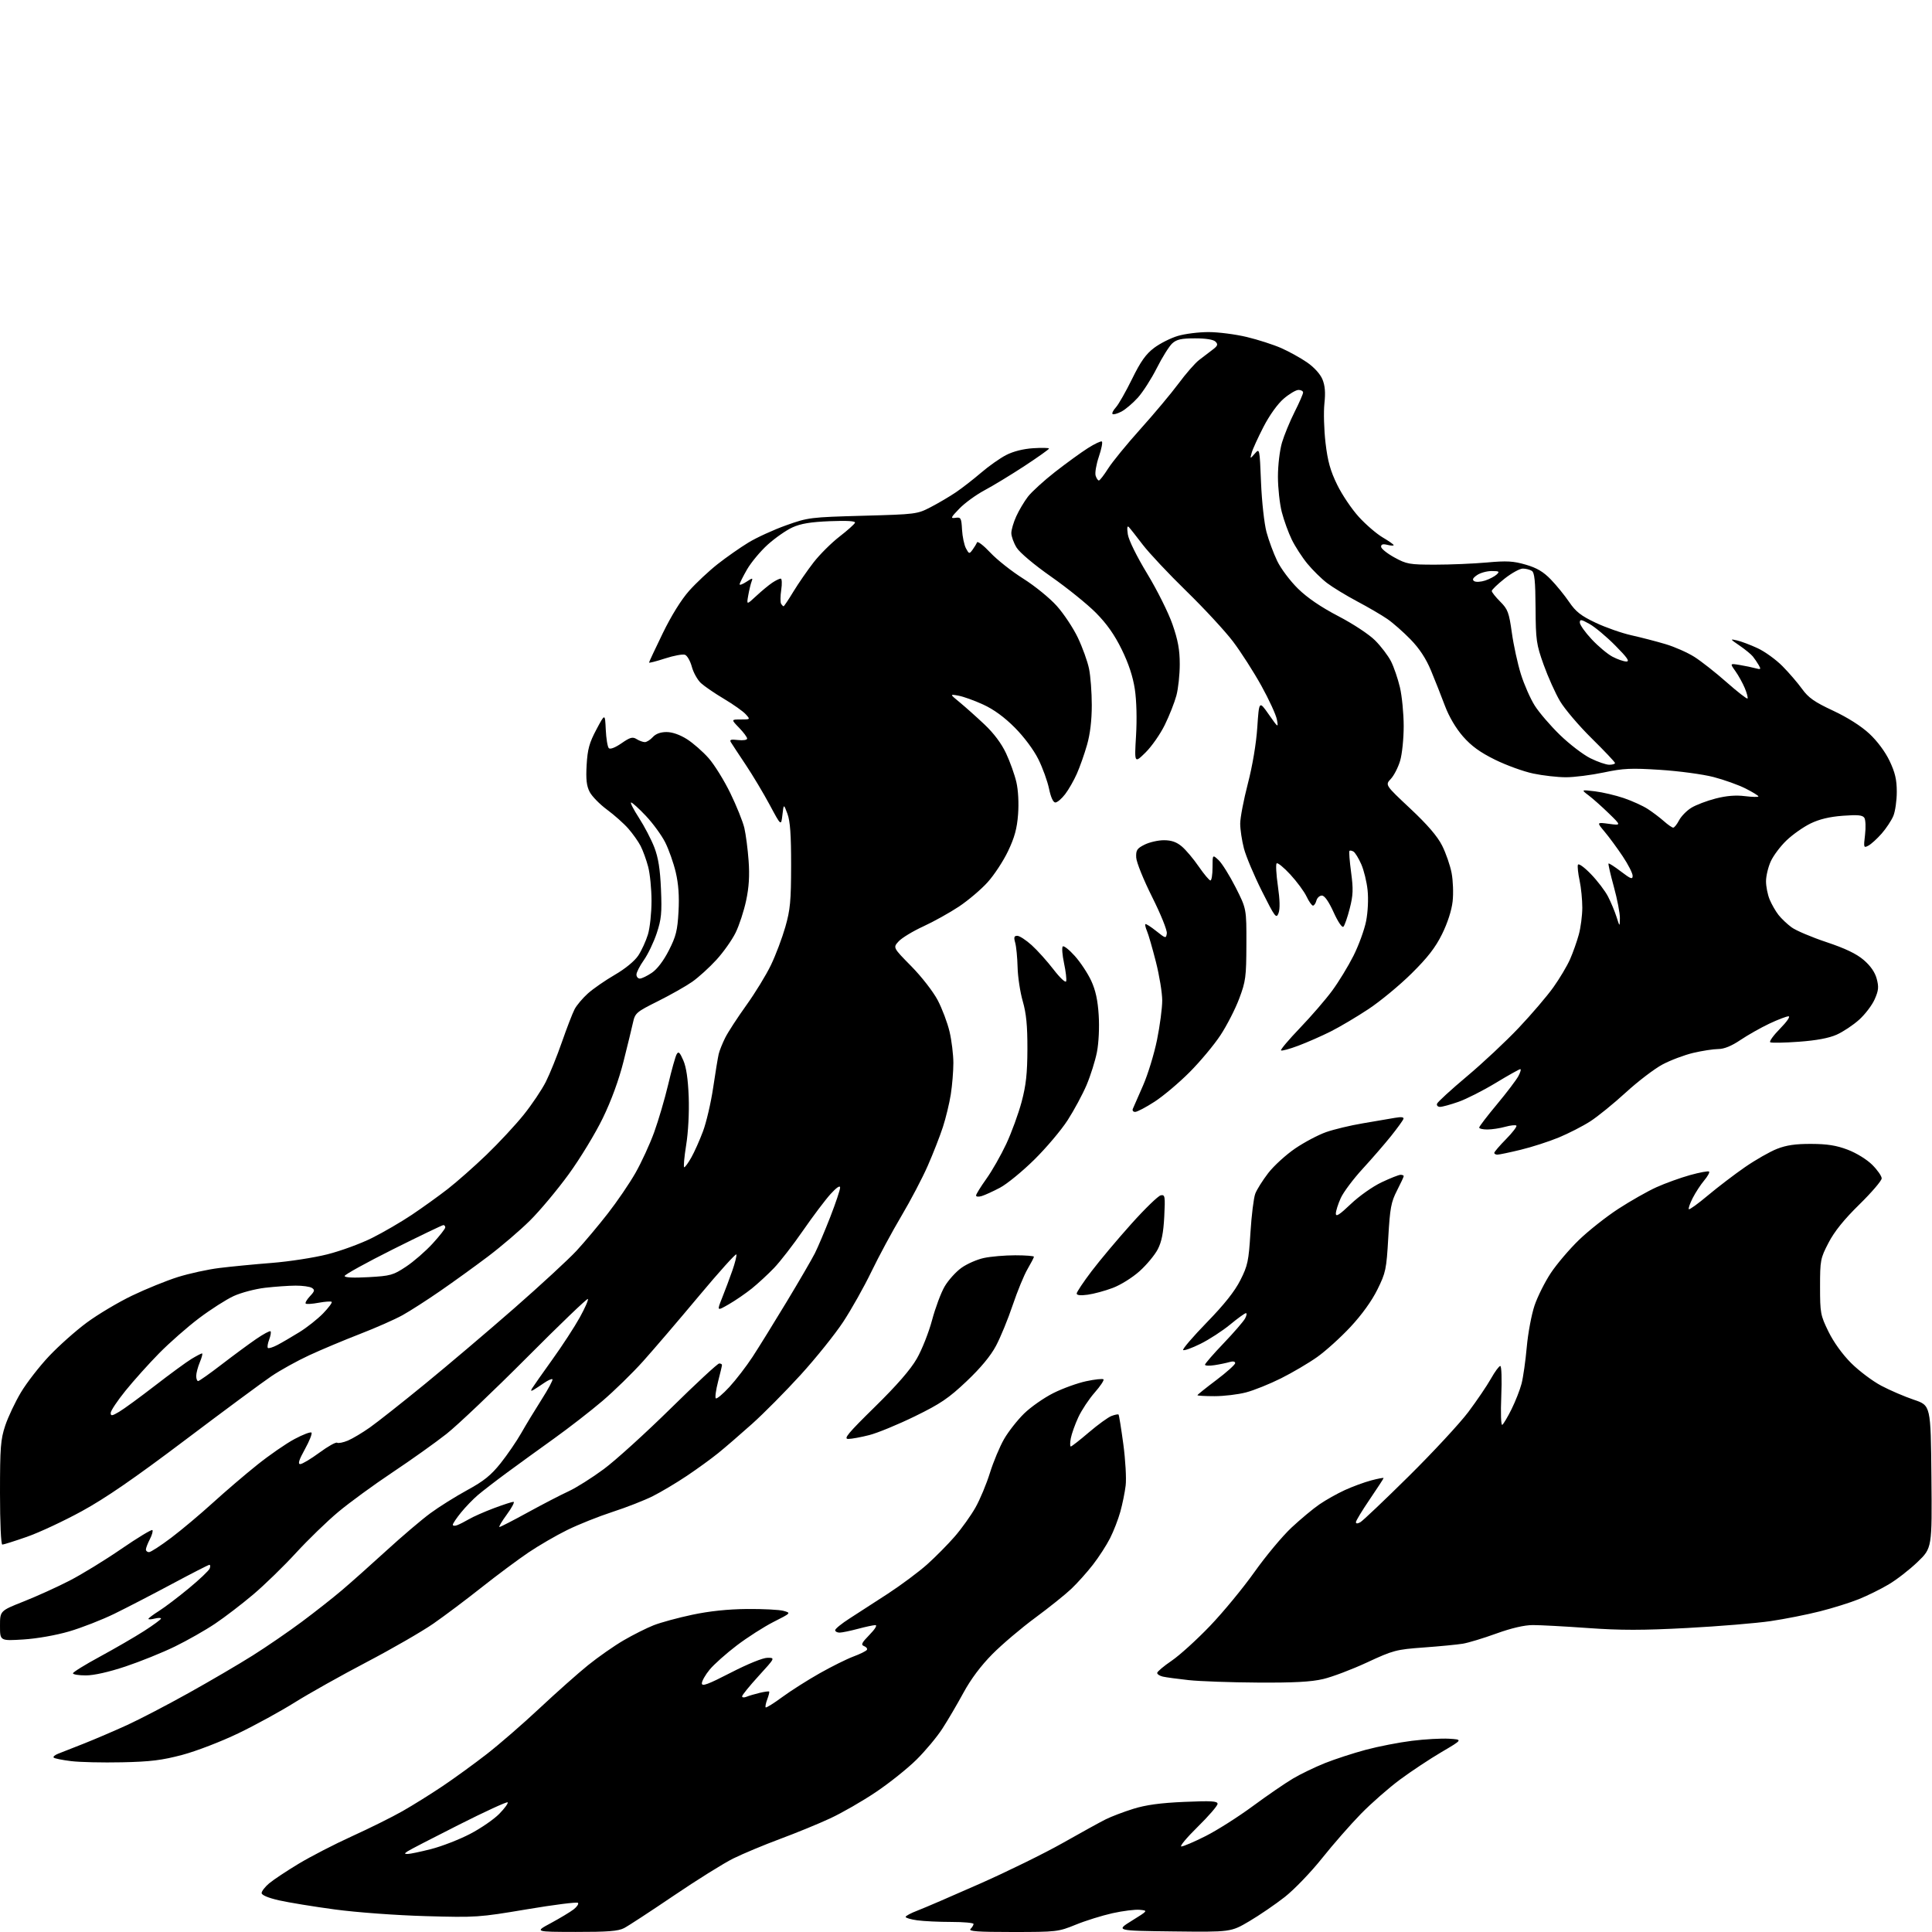 <?xml version="1.0" encoding="UTF-8" standalone="no"?>
<svg 
  version="1.1" 
  xmlns="http://www.w3.org/2000/svg" 
  xmlns:xlink="http://www.w3.org/1999/xlink" 
  xmlns:svg="http://www.w3.org/2000/svg"
  xmlns:rdf="http://www.w3.org/1999/02/22-rdf-syntax-ns#"
  xmlns:cc="http://creativecommons.org/ns#"
  xmlns:dc="http://purl.org/dc/elements/1.1/"
  viewBox="0 0 768 768"
  width="768"
  height="768"
>
<style>svg {background-color: white; }</style>"
<path stroke="none" fill="black" fill-rule="evenodd" d="M228.80,767.97C212.50,767.94 212.50,767.94 219.00,764.45C222.57,762.52 226.62,760.09 227.99,759.04C229.35,758.00 230.14,756.81 229.75,756.41C229.35,756.01 220.21,757.17 209.44,758.98C190.38,762.19 189.32,762.26 169.18,761.69C157.48,761.36 141.85,760.21 133.18,759.05C124.76,757.92 114.74,756.28 110.93,755.42C106.62,754.44 104.00,753.34 104.00,752.51C104.00,751.78 105.35,750.05 106.99,748.66C108.63,747.28 113.89,743.78 118.68,740.89C123.47,738.00 133.03,733.07 139.94,729.93C146.85,726.79 155.88,722.31 160.00,719.96C164.12,717.62 171.32,713.12 176.00,709.98C180.68,706.83 188.55,701.12 193.50,697.27C198.45,693.43 207.90,685.23 214.50,679.04C221.10,672.86 229.77,665.16 233.77,661.93C237.76,658.71 244.11,654.27 247.86,652.08C251.62,649.89 257.00,647.18 259.82,646.07C262.64,644.96 269.58,643.07 275.23,641.88C282.03,640.44 289.38,639.67 297.00,639.60C303.32,639.55 309.85,639.88 311.50,640.35C314.49,641.19 314.47,641.21 307.52,644.72C303.68,646.67 297.09,650.89 292.87,654.10C288.65,657.31 283.80,661.63 282.10,663.70C280.39,665.77 279.00,668.22 279.00,669.15C279.00,670.49 281.36,669.62 290.49,664.92C297.23,661.45 303.26,659.00 305.07,659.00C308.16,659.00 308.16,659.00 301.58,666.21C297.96,670.18 295.00,673.82 295.00,674.32C295.00,674.81 295.79,674.89 296.75,674.49C297.71,674.09 300.06,673.40 301.97,672.94C303.88,672.48 305.58,672.25 305.75,672.42C305.92,672.58 305.58,673.97 305.00,675.50C304.42,677.03 304.14,678.47 304.37,678.71C304.61,678.95 307.57,677.11 310.94,674.62C314.31,672.14 320.99,667.89 325.79,665.18C330.58,662.47 336.65,659.46 339.28,658.48C341.91,657.50 344.30,656.32 344.60,655.84C344.89,655.37 344.39,654.70 343.49,654.36C342.14,653.84 342.52,653.05 345.63,649.87C347.88,647.57 348.82,646.00 347.95,646.01C347.15,646.02 344.02,646.69 341.00,647.50C337.98,648.31 334.71,648.98 333.75,648.99C332.79,648.99 332.00,648.55 332.00,648.01C332.00,647.47 334.59,645.37 337.75,643.35C340.91,641.33 347.77,636.89 353.00,633.48C358.23,630.06 365.22,624.85 368.54,621.89C371.86,618.92 376.81,613.92 379.54,610.77C382.27,607.62 385.97,602.44 387.76,599.27C389.56,596.10 392.14,589.90 393.51,585.50C394.88,581.10 397.41,575.05 399.13,572.06C400.85,569.07 404.45,564.49 407.12,561.88C409.79,559.28 415.03,555.62 418.75,553.76C422.47,551.90 428.34,549.78 431.78,549.05C435.23,548.31 438.32,547.99 438.65,548.31C438.98,548.64 437.40,551.01 435.14,553.58C432.88,556.15 429.96,560.56 428.65,563.38C427.34,566.19 426.00,569.96 425.66,571.75C425.32,573.54 425.33,575.00 425.66,575.00C426.00,575.00 429.23,572.48 432.83,569.40C436.44,566.32 440.49,563.38 441.84,562.87C443.18,562.36 444.44,562.11 444.64,562.31C444.84,562.51 445.69,567.81 446.54,574.09C447.38,580.36 447.80,587.75 447.47,590.50C447.14,593.25 446.18,597.96 445.34,600.96C444.51,603.96 442.68,608.68 441.27,611.46C439.87,614.23 436.80,618.98 434.45,622.00C432.11,625.02 428.23,629.35 425.84,631.61C423.45,633.88 417.00,639.04 411.50,643.10C406.00,647.15 398.35,653.64 394.50,657.52C389.94,662.12 385.93,667.47 383.00,672.87C380.52,677.43 376.76,683.85 374.62,687.14C372.49,690.44 367.86,695.99 364.33,699.48C360.80,702.98 353.54,708.78 348.18,712.38C342.83,715.98 334.64,720.69 329.97,722.85C325.31,725.02 316.32,728.70 310.00,731.04C303.68,733.39 295.35,736.87 291.50,738.77C287.65,740.68 276.97,747.35 267.77,753.59C258.57,759.82 249.71,765.62 248.07,766.46C245.75,767.67 241.55,767.99 228.80,767.97zM402.55,768.00C388.59,768.00 384.87,767.73 385.80,766.80C386.46,766.14 387.00,765.24 387.00,764.80C387.00,764.36 383.01,764.00 378.14,764.00C373.27,764.00 367.19,763.71 364.64,763.36C362.09,763.01 360.00,762.40 360.00,762.00C360.00,761.60 362.14,760.46 364.75,759.47C367.36,758.48 378.48,753.69 389.45,748.83C400.43,743.98 415.28,736.68 422.45,732.62C429.63,728.55 437.30,724.33 439.50,723.23C441.70,722.13 446.65,720.24 450.50,719.04C455.52,717.48 461.26,716.69 470.75,716.28C481.58,715.81 484.00,715.95 484.00,717.07C484.00,717.82 480.44,721.94 476.08,726.22C471.73,730.50 468.81,734.00 469.60,734.00C470.40,734.00 474.73,732.15 479.23,729.88C483.73,727.62 492.16,722.27 497.96,718.00C503.76,713.72 510.98,708.77 514.00,706.99C517.02,705.20 522.71,702.46 526.64,700.88C530.57,699.31 537.89,696.92 542.89,695.58C547.90,694.24 556.16,692.63 561.25,692.00C566.34,691.36 572.98,690.99 576.00,691.17C581.50,691.50 581.50,691.50 573.05,696.46C568.40,699.19 560.98,704.11 556.55,707.39C552.12,710.67 545.12,716.80 541.00,721.02C536.88,725.23 529.91,733.19 525.51,738.71C521.12,744.22 514.46,751.14 510.72,754.08C506.97,757.02 500.62,761.36 496.60,763.73C489.28,768.04 489.28,768.04 466.39,767.77C443.50,767.50 443.50,767.50 449.94,763.50C456.39,759.50 456.39,759.50 453.07,759.18C451.24,759.00 446.37,759.61 442.23,760.53C438.10,761.45 431.52,763.50 427.61,765.10C420.68,767.92 420.05,767.99 402.55,768.00zM162.09,736.98C162.96,736.99 167.14,736.11 171.38,735.03C175.61,733.95 182.57,731.24 186.85,729.02C191.12,726.80 196.36,723.19 198.49,721.01C200.63,718.82 202.11,716.78 201.79,716.46C201.48,716.14 192.73,720.16 182.36,725.40C171.99,730.63 162.82,735.37 162.00,735.94C160.68,736.84 160.69,736.97 162.09,736.98zM48.50,700.54C40.80,700.71 31.68,700.50 28.23,700.07C24.79,699.65 21.69,699.02 21.35,698.68C21.00,698.34 21.80,697.64 23.11,697.13C24.43,696.62 29.10,694.78 33.50,693.04C37.90,691.29 45.55,688.01 50.50,685.75C55.45,683.49 66.47,677.75 75.00,672.99C83.53,668.24 94.99,661.53 100.47,658.07C105.95,654.62 114.72,648.60 119.97,644.69C125.21,640.79 132.43,635.11 136.00,632.07C139.57,629.03 147.52,621.96 153.65,616.35C159.78,610.74 167.61,604.08 171.05,601.55C174.49,599.01 181.09,594.88 185.72,592.35C192.33,588.75 195.18,586.45 199.02,581.63C201.70,578.26 205.38,572.88 207.20,569.68C209.01,566.48 212.66,560.47 215.30,556.32C217.95,552.17 219.88,548.55 219.61,548.28C219.34,548.01 217.85,548.66 216.31,549.73C214.76,550.80 212.87,552.04 212.10,552.49C211.06,553.09 210.91,552.94 211.51,551.90C211.97,551.13 215.57,546.00 219.52,540.50C223.48,535.00 228.40,527.44 230.47,523.70C232.54,519.96 233.99,516.65 233.69,516.36C233.40,516.06 222.43,526.59 209.33,539.75C196.22,552.91 181.90,566.52 177.50,569.99C173.10,573.46 163.43,580.35 156.00,585.30C148.57,590.25 138.89,597.32 134.48,601.01C130.06,604.70 122.48,612.05 117.62,617.34C112.76,622.64 105.12,630.07 100.64,633.85C96.16,637.64 89.35,642.86 85.50,645.44C81.65,648.03 74.45,652.12 69.50,654.53C64.55,656.95 55.72,660.51 49.87,662.46C43.24,664.67 37.32,666.00 34.12,666.00C31.31,666.00 29.00,665.63 29.00,665.17C29.00,664.71 33.84,661.72 39.75,658.52C45.66,655.31 53.54,650.75 57.25,648.37C60.96,645.99 64.00,643.76 64.00,643.41C64.00,643.07 62.88,643.07 61.50,643.41C60.12,643.76 59.00,643.81 59.00,643.53C59.00,643.25 60.89,641.83 63.21,640.37C65.53,638.90 70.88,634.85 75.10,631.35C79.33,627.86 83.05,624.32 83.36,623.50C83.68,622.67 83.61,622.02 83.22,622.04C82.82,622.06 76.20,625.46 68.50,629.58C60.80,633.70 50.45,639.06 45.50,641.48C40.55,643.90 32.45,647.06 27.50,648.51C22.23,650.05 14.66,651.38 9.25,651.72C0.00,652.29 0.00,652.29 0.00,646.32C0.00,640.34 0.00,640.34 9.38,636.62C14.54,634.58 22.73,630.87 27.58,628.37C32.43,625.88 41.71,620.20 48.19,615.74C54.68,611.29 60.25,607.91 60.57,608.23C60.89,608.55 60.44,610.18 59.57,611.86C58.71,613.53 58.00,615.37 58.00,615.95C58.00,616.53 58.56,617.00 59.25,617.00C59.94,616.99 63.92,614.41 68.10,611.25C72.28,608.09 79.70,601.85 84.60,597.39C89.49,592.94 97.45,586.13 102.28,582.27C107.10,578.41 113.77,573.80 117.10,572.03C120.42,570.26 123.44,569.11 123.81,569.48C124.18,569.85 123.01,572.82 121.20,576.08C118.84,580.35 118.32,582.00 119.35,582.00C120.14,582.00 123.55,579.96 126.94,577.47C130.32,574.98 133.50,573.19 134.00,573.50C134.50,573.81 136.43,573.43 138.28,572.66C140.13,571.88 144.09,569.52 147.07,567.41C150.06,565.30 159.93,557.51 169.00,550.09C178.07,542.67 194.05,529.12 204.50,519.97C214.95,510.82 226.06,500.56 229.19,497.18C232.32,493.79 237.89,487.16 241.57,482.44C245.26,477.72 250.22,470.45 252.60,466.27C254.98,462.09 258.33,454.81 260.04,450.09C261.75,445.36 264.26,436.82 265.62,431.09C266.97,425.36 268.48,419.96 268.98,419.09C269.70,417.81 270.22,418.28 271.62,421.50C272.80,424.18 273.50,428.95 273.77,436.00C274.00,442.22 273.59,450.06 272.75,455.25C271.98,460.06 271.64,464.00 271.99,464.00C272.34,464.00 273.62,462.25 274.82,460.10C276.03,457.96 278.11,453.30 279.44,449.75C280.78,446.19 282.60,438.38 283.49,432.39C284.37,426.40 285.37,420.38 285.69,419.00C286.02,417.62 287.19,414.70 288.29,412.50C289.39,410.30 293.17,404.50 296.68,399.60C300.19,394.71 304.60,387.51 306.47,383.60C308.35,379.70 310.91,372.90 312.17,368.50C314.14,361.63 314.46,358.16 314.48,344.00C314.49,331.84 314.11,326.45 313.02,323.50C311.53,319.50 311.53,319.50 311.02,323.95C310.50,328.40 310.50,328.40 306.00,320.00C303.52,315.38 299.23,308.20 296.46,304.05C293.69,299.90 291.04,295.88 290.58,295.12C289.90,294.03 290.47,293.84 293.36,294.17C295.41,294.41 297.00,294.16 297.00,293.60C297.00,293.05 295.56,291.11 293.80,289.30C290.61,286.00 290.61,286.00 294.46,286.00C298.31,286.00 298.31,286.00 296.41,283.90C295.36,282.74 291.49,280.01 287.82,277.82C284.14,275.64 280.01,272.81 278.63,271.54C277.26,270.26 275.63,267.35 275.02,265.06C274.40,262.77 273.18,260.62 272.31,260.29C271.44,259.95 267.86,260.61 264.36,261.75C260.86,262.89 258.00,263.62 258.00,263.38C258.00,263.14 260.46,257.89 263.46,251.72C266.87,244.71 270.81,238.37 273.97,234.82C276.75,231.71 281.83,226.95 285.26,224.25C288.69,221.55 294.20,217.69 297.50,215.68C300.80,213.67 307.55,210.58 312.50,208.82C321.26,205.70 322.06,205.60 343.00,205.02C364.15,204.44 364.59,204.39 370.00,201.58C373.02,200.01 377.52,197.36 380.00,195.68C382.48,194.00 386.98,190.50 390.00,187.91C393.02,185.31 397.51,182.15 399.97,180.88C402.78,179.43 406.78,178.42 410.72,178.17C414.17,177.95 417.00,178.01 417.00,178.31C417.00,178.61 412.61,181.72 407.25,185.24C401.89,188.75 394.75,193.09 391.39,194.88C388.03,196.67 383.53,199.94 381.39,202.15C377.90,205.76 377.74,206.14 379.82,205.84C381.96,205.53 382.17,205.90 382.42,210.54C382.58,213.31 383.28,216.65 383.98,217.97C385.20,220.24 385.33,220.27 386.60,218.54C387.33,217.54 388.13,216.22 388.37,215.61C388.62,215.00 391.00,216.83 393.66,219.67C396.32,222.51 402.22,227.17 406.76,230.02C411.31,232.88 417.30,237.75 420.08,240.86C422.86,243.96 426.64,249.65 428.47,253.50C430.30,257.35 432.30,262.88 432.90,265.80C433.51,268.71 434.00,275.24 434.00,280.30C434.00,286.32 433.35,291.79 432.11,296.10C431.08,299.73 429.26,304.88 428.08,307.54C426.90,310.21 424.81,313.88 423.42,315.69C422.03,317.51 420.28,319.00 419.52,319.00C418.66,319.00 417.72,316.96 417.01,313.53C416.38,310.52 414.47,305.23 412.75,301.78C410.91,298.08 407.07,292.93 403.39,289.23C399.27,285.09 395.01,281.98 390.83,280.07C387.35,278.47 382.93,276.88 381.00,276.54C377.50,275.90 377.50,275.90 381.50,279.19C383.70,281.00 388.11,284.93 391.29,287.93C395.04,291.46 398.08,295.52 399.92,299.44C401.49,302.77 403.33,307.93 404.02,310.89C404.77,314.14 405.04,319.24 404.70,323.73C404.28,329.34 403.30,332.93 400.72,338.33C398.84,342.28 395.18,347.85 392.59,350.71C390.00,353.58 384.87,357.93 381.19,360.38C377.51,362.82 371.12,366.38 367.00,368.27C362.87,370.17 358.48,372.84 357.23,374.20C354.95,376.68 354.95,376.68 362.25,384.09C366.34,388.24 370.95,394.18 372.75,397.59C374.51,400.94 376.63,406.57 377.46,410.09C378.29,413.62 378.97,419.20 378.98,422.50C378.98,425.80 378.52,431.43 377.96,435.00C377.40,438.57 375.98,444.43 374.82,448.00C373.66,451.57 370.96,458.49 368.82,463.36C366.69,468.24 361.96,477.24 358.33,483.36C354.69,489.49 349.32,499.45 346.40,505.50C343.48,511.55 338.42,520.55 335.16,525.50C331.89,530.45 324.30,539.90 318.29,546.50C312.28,553.10 303.57,561.89 298.93,566.04C294.29,570.19 288.25,575.41 285.50,577.63C282.75,579.86 277.12,583.94 273.00,586.70C268.88,589.46 262.80,593.08 259.50,594.74C256.20,596.40 249.00,599.22 243.50,601.00C238.00,602.79 229.90,606.02 225.50,608.19C221.10,610.35 214.12,614.41 210.00,617.19C205.88,619.98 197.55,626.18 191.50,630.97C185.45,635.77 176.82,642.25 172.32,645.38C167.82,648.51 155.89,655.39 145.82,660.67C135.74,665.95 122.89,673.16 117.25,676.69C111.62,680.22 101.49,685.77 94.75,689.01C87.95,692.29 78.05,696.10 72.50,697.58C64.42,699.73 59.82,700.30 48.50,700.54zM500.00,668.85C489.27,668.79 476.90,668.35 472.50,667.87C468.10,667.39 463.49,666.77 462.25,666.48C461.01,666.20 460.00,665.54 460.00,665.02C460.00,664.50 462.59,662.32 465.75,660.17C468.91,658.02 475.78,651.79 481.00,646.33C486.23,640.87 494.18,631.22 498.68,624.88C503.18,618.54 509.79,610.62 513.37,607.27C516.96,603.92 521.95,599.75 524.48,598.02C527.00,596.28 531.56,593.72 534.62,592.32C537.68,590.92 542.39,589.19 545.09,588.48C547.79,587.76 550.00,587.35 550.00,587.55C550.00,587.76 547.52,591.56 544.50,596.00C541.48,600.44 539.00,604.53 539.00,605.07C539.00,605.72 539.61,605.73 540.75,605.11C541.71,604.57 550.38,596.35 560.01,586.82C569.64,577.29 580.28,565.81 583.67,561.31C587.05,556.80 591.10,550.84 592.66,548.06C594.22,545.28 595.90,543.00 596.39,543.00C596.88,543.00 597.06,548.30 596.78,554.97C596.50,561.73 596.67,566.70 597.17,566.40C597.65,566.10 599.31,563.30 600.86,560.18C602.41,557.05 604.21,552.48 604.85,550.00C605.49,547.52 606.42,541.00 606.91,535.50C607.40,530.00 608.79,522.58 609.99,519.00C611.20,515.42 614.13,509.57 616.50,506.00C618.88,502.43 623.91,496.52 627.68,492.88C631.46,489.23 638.47,483.69 643.27,480.56C648.07,477.44 654.89,473.56 658.42,471.96C661.96,470.36 668.00,468.18 671.84,467.11C675.69,466.04 679.09,465.42 679.39,465.72C679.70,466.03 678.81,467.63 677.42,469.27C676.04,470.92 673.99,474.05 672.88,476.23C671.77,478.41 671.08,480.41 671.34,480.68C671.61,480.94 675.03,478.47 678.94,475.18C682.86,471.90 689.47,466.85 693.65,463.96C697.82,461.08 703.54,457.81 706.37,456.70C710.13,455.22 713.78,454.69 720.00,454.72C726.36,454.74 730.01,455.32 734.50,457.03C737.94,458.34 742.10,460.90 744.25,463.04C746.31,465.09 748.00,467.51 748.00,468.43C748.00,469.34 744.01,474.01 739.13,478.79C733.03,484.77 729.19,489.54 726.88,494.00C723.64,500.23 723.50,500.96 723.50,511.50C723.50,521.95 723.67,522.85 726.85,529.35C728.90,533.54 732.40,538.39 735.86,541.85C738.98,544.96 744.35,549.00 747.80,550.83C751.25,552.66 757.09,555.17 760.79,556.42C767.50,558.68 767.50,558.68 767.77,587.03C768.03,615.37 768.03,615.37 762.23,620.94C759.04,624.00 753.87,628.01 750.74,629.85C747.62,631.70 742.29,634.33 738.91,635.69C735.53,637.06 728.58,639.24 723.46,640.53C718.35,641.83 709.51,643.58 703.83,644.42C698.15,645.25 683.24,646.49 670.71,647.15C652.95,648.10 644.23,648.10 631.21,647.17C622.02,646.51 612.16,645.98 609.30,645.99C605.93,646.00 600.82,647.19 594.78,649.37C589.66,651.23 583.67,653.04 581.48,653.40C579.29,653.76 572.30,654.44 565.95,654.90C554.98,655.70 553.86,656.00 543.45,660.83C537.43,663.63 529.58,666.60 526.00,667.44C521.22,668.57 514.33,668.94 500.00,668.85zM0.92,614.00C0.39,614.00 -0.00,605.30 -0.00,593.47C-0.00,575.38 0.25,572.20 2.07,566.72C3.21,563.30 6.02,557.35 8.32,553.50C10.62,549.65 15.65,543.17 19.50,539.09C23.35,535.01 30.10,529.00 34.50,525.75C38.90,522.50 47.00,517.67 52.50,515.03C58.00,512.39 66.18,509.07 70.68,507.65C75.18,506.24 82.60,504.61 87.18,504.05C91.76,503.48 101.14,502.57 108.03,502.03C114.92,501.49 124.88,499.95 130.15,498.61C135.43,497.28 143.39,494.36 147.85,492.13C152.31,489.91 159.46,485.75 163.73,482.89C168.00,480.02 174.43,475.41 178.00,472.63C181.57,469.85 188.50,463.74 193.39,459.04C198.27,454.34 204.93,447.18 208.19,443.12C211.44,439.06 215.39,433.18 216.97,430.05C218.55,426.93 221.43,419.81 223.37,414.23C225.31,408.66 227.57,402.80 228.39,401.22C229.20,399.64 231.59,396.81 233.69,394.92C235.79,393.04 240.61,389.70 244.40,387.50C248.56,385.09 252.25,382.05 253.72,379.85C255.05,377.84 256.78,374.05 257.57,371.44C258.36,368.82 258.99,362.82 258.99,358.09C258.98,353.37 258.38,347.25 257.64,344.50C256.91,341.75 255.56,338.04 254.64,336.26C253.72,334.48 251.52,331.39 249.77,329.39C248.01,327.38 244.20,323.99 241.30,321.85C238.40,319.71 235.30,316.54 234.40,314.80C233.16,312.41 232.87,309.79 233.20,304.05C233.56,297.83 234.26,295.28 237.07,290.00C240.50,283.55 240.50,283.55 240.80,290.03C240.97,293.59 241.51,296.91 242.02,297.41C242.56,297.96 244.56,297.19 247.04,295.47C250.49,293.08 251.47,292.81 253.07,293.81C254.11,294.46 255.58,295.00 256.33,295.00C257.08,295.00 258.50,294.10 259.50,293.00C260.68,291.70 262.58,291.00 264.96,291.00C267.25,291.00 270.27,292.06 273.07,293.83C275.52,295.38 279.41,298.79 281.71,301.40C284.01,304.02 287.89,310.28 290.34,315.33C292.79,320.37 295.29,326.59 295.89,329.13C296.48,331.68 297.25,337.53 297.58,342.13C298.02,348.04 297.73,352.70 296.60,357.98C295.73,362.09 293.85,367.83 292.43,370.73C291.01,373.63 287.57,378.50 284.77,381.56C281.98,384.61 277.64,388.55 275.12,390.31C272.61,392.06 266.49,395.52 261.52,398.00C252.94,402.28 252.46,402.69 251.62,406.50C251.14,408.70 249.44,415.67 247.85,421.98C246.01,429.28 243.02,437.47 239.62,444.48C236.68,450.54 230.58,460.58 226.06,466.79C221.54,473.00 214.62,481.28 210.67,485.19C206.73,489.10 199.22,495.52 194.00,499.46C188.78,503.40 180.22,509.58 175.00,513.18C169.78,516.79 163.03,521.13 160.00,522.81C156.97,524.49 149.32,527.87 143.00,530.31C136.68,532.76 127.62,536.56 122.88,538.76C118.13,540.96 111.38,544.70 107.88,547.07C104.37,549.44 88.90,560.89 73.50,572.51C53.27,587.77 41.89,595.60 32.50,600.73C25.35,604.64 15.53,609.23 10.67,610.92C5.81,612.61 1.43,614.00 0.92,614.00zM181.75,606.28C182.71,605.91 184.85,604.82 186.50,603.86C188.15,602.89 192.55,600.95 196.27,599.55C200.00,598.15 203.52,597.00 204.11,597.00C204.69,597.00 203.52,599.25 201.50,602.00C199.48,604.75 198.15,607.00 198.55,607.00C198.94,607.00 204.04,604.38 209.88,601.17C215.72,597.97 222.97,594.21 226.00,592.82C229.03,591.43 235.32,587.46 240.00,584.00C244.68,580.54 256.66,569.67 266.64,559.85C276.61,550.03 285.27,542.00 285.89,542.00C286.50,542.00 287.00,542.27 287.00,542.61C287.00,542.94 286.30,545.91 285.44,549.22C284.59,552.52 284.18,555.51 284.54,555.86C284.90,556.21 287.33,554.18 289.94,551.35C292.55,548.52 296.70,543.12 299.17,539.35C301.63,535.58 307.72,525.75 312.70,517.50C317.68,509.25 322.73,500.56 323.93,498.19C325.12,495.82 327.88,489.32 330.05,483.75C332.22,478.17 333.98,472.91 333.96,472.06C333.93,471.09 332.49,472.08 330.12,474.69C328.04,477.00 323.12,483.52 319.20,489.19C315.28,494.86 310.09,501.56 307.67,504.07C305.25,506.59 301.30,510.23 298.89,512.18C296.47,514.12 292.35,516.96 289.72,518.47C284.94,521.22 284.94,521.22 287.08,515.86C288.26,512.91 290.08,508.05 291.13,505.05C292.18,502.05 292.89,499.18 292.72,498.66C292.55,498.15 285.87,505.57 277.87,515.14C269.88,524.71 259.88,536.39 255.65,541.11C251.42,545.82 244.14,552.93 239.47,556.91C234.80,560.89 226.14,567.61 220.24,571.84C214.33,576.07 205.90,582.18 201.50,585.42C197.10,588.66 191.93,592.65 190.00,594.28C188.07,595.92 185.04,599.06 183.25,601.27C181.46,603.47 180.00,605.65 180.00,606.11C180.00,606.56 180.79,606.64 181.75,606.28zM337.19,572.00C335.21,572.00 337.08,569.75 347.78,559.25C356.56,550.63 361.96,544.42 364.44,540.09C366.47,536.57 369.20,529.67 370.51,524.77C371.82,519.87 374.07,513.84 375.51,511.39C376.95,508.93 379.93,505.62 382.12,504.03C384.31,502.44 388.35,500.66 391.10,500.07C393.85,499.48 399.45,499.00 403.55,499.00C407.65,499.00 411.00,499.26 411.00,499.57C411.00,499.89 409.86,502.08 408.47,504.46C407.08,506.83 404.42,513.30 402.55,518.85C400.69,524.39 397.70,531.66 395.91,535.01C393.78,539.02 389.79,543.82 384.22,549.09C377.10,555.83 373.87,558.02 363.64,563.02C356.96,566.28 348.82,569.64 345.54,570.47C342.26,571.31 338.50,572.00 337.19,572.00zM47.35,561.22C49.19,560.14 55.60,555.45 61.60,550.82C67.59,546.18 74.13,541.40 76.12,540.19C78.11,538.99 80.00,538.00 80.32,538.00C80.64,538.00 80.25,539.56 79.45,541.47C78.65,543.38 78.00,545.85 78.00,546.97C78.00,548.09 78.34,549.00 78.76,549.00C79.17,549.00 83.34,546.06 88.01,542.47C92.68,538.88 98.87,534.31 101.77,532.32C104.66,530.33 107.26,528.93 107.54,529.21C107.83,529.49 107.58,530.97 107.00,532.50C106.42,534.03 106.19,535.52 106.48,535.82C106.78,536.12 108.48,535.59 110.26,534.66C112.04,533.73 115.97,531.43 119.00,529.56C122.03,527.69 126.27,524.33 128.44,522.10C130.60,519.86 132.14,517.80 131.85,517.52C131.57,517.23 129.25,517.39 126.70,517.86C124.15,518.34 121.82,518.49 121.52,518.19C121.23,517.89 121.99,516.58 123.21,515.27C125.11,513.26 125.22,512.75 123.97,511.96C123.16,511.45 120.25,511.04 117.50,511.06C114.75,511.07 109.29,511.46 105.37,511.91C101.45,512.37 95.83,513.85 92.87,515.21C89.92,516.57 83.73,520.53 79.12,524.01C74.51,527.49 67.38,533.75 63.28,537.92C59.17,542.09 53.16,548.79 49.91,552.81C46.66,556.83 44.00,560.81 44.00,561.66C44.00,562.96 44.52,562.89 47.35,561.22zM482.79,555.00C479.06,555.00 476.00,554.83 476.00,554.62C476.00,554.41 479.38,551.70 483.50,548.60C487.62,545.49 491.00,542.46 491.00,541.86C491.00,541.19 490.12,541.03 488.75,541.44C487.51,541.80 484.81,542.37 482.75,542.68C480.69,543.00 479.00,542.92 479.00,542.49C479.00,542.07 482.33,538.23 486.41,533.97C490.48,529.71 494.32,525.27 494.94,524.11C495.56,522.95 495.71,522.00 495.28,522.00C494.84,522.00 492.01,524.04 488.99,526.54C485.97,529.03 480.68,532.47 477.23,534.18C473.78,535.89 470.67,537.01 470.32,536.65C469.97,536.30 474.21,531.36 479.74,525.67C486.65,518.57 490.83,513.31 493.05,508.91C495.99,503.11 496.37,501.30 497.07,490.00C497.50,483.12 498.36,476.15 498.99,474.50C499.62,472.85 501.95,469.16 504.15,466.30C506.36,463.44 511.17,459.05 514.83,456.55C518.50,454.05 524.06,451.11 527.18,450.02C530.31,448.93 536.83,447.36 541.68,446.55C546.53,445.73 552.25,444.76 554.38,444.38C557.05,443.91 558.15,444.04 557.88,444.80C557.67,445.42 555.48,448.45 553.00,451.55C550.52,454.65 545.44,460.52 541.70,464.59C537.96,468.66 534.03,473.91 532.97,476.25C531.91,478.59 531.03,481.36 531.02,482.40C531.01,483.84 532.45,482.92 536.94,478.64C540.27,475.46 545.66,471.66 549.19,469.99C552.66,468.34 556.06,467.00 556.75,467.00C557.44,467.00 558.00,467.24 558.00,467.53C558.00,467.83 556.79,470.41 555.32,473.28C552.98,477.84 552.54,480.21 551.86,491.97C551.13,504.62 550.87,505.88 547.53,512.63C545.30,517.15 541.33,522.65 536.84,527.47C532.91,531.68 526.95,537.07 523.60,539.44C520.24,541.82 513.78,545.63 509.24,547.90C504.70,550.17 498.42,552.70 495.28,553.51C492.15,554.33 486.52,555.00 482.79,555.00zM432.36,514.67C429.55,515.06 428.00,514.89 428.00,514.20C428.00,513.61 430.67,509.61 433.93,505.31C437.19,501.02 444.30,492.55 449.72,486.51C455.14,480.46 460.41,475.35 461.42,475.16C463.11,474.83 463.22,475.48 462.81,483.65C462.48,490.06 461.77,493.64 460.23,496.61C459.06,498.87 455.81,502.79 453.00,505.31C450.15,507.87 445.44,510.81 442.31,511.98C439.24,513.14 434.76,514.35 432.36,514.67zM146.46,507.69C155.25,507.20 156.30,506.91 161.43,503.50C164.46,501.49 169.20,497.37 171.97,494.34C174.74,491.32 177.00,488.43 177.00,487.92C177.00,487.41 176.66,486.99 176.25,486.99C175.84,486.98 166.84,491.31 156.25,496.60C145.66,501.90 137.00,506.68 137.00,507.23C137.00,507.86 140.49,508.03 146.46,507.69zM390.25,475.45C389.01,475.83 388.00,475.73 388.00,475.23C388.00,474.73 389.84,471.76 392.08,468.62C394.33,465.49 397.89,459.23 400.01,454.71C402.12,450.19 404.86,442.68 406.11,438.00C407.87,431.38 408.38,426.73 408.41,417.00C408.43,407.66 407.96,402.86 406.56,398.00C405.53,394.43 404.60,388.35 404.51,384.50C404.41,380.65 403.99,376.26 403.56,374.75C402.94,372.57 403.12,372.00 404.39,372.00C405.27,372.00 407.84,373.67 410.10,375.71C412.36,377.75 416.27,382.10 418.79,385.38C421.36,388.72 423.57,390.79 423.81,390.08C424.04,389.38 423.67,386.14 422.97,382.88C422.28,379.62 422.05,376.62 422.46,376.23C422.87,375.83 425.02,377.52 427.24,380.00C429.47,382.48 432.40,386.91 433.76,389.84C435.52,393.64 436.38,397.61 436.75,403.55C437.06,408.39 436.76,414.57 436.05,418.21C435.37,421.67 433.52,427.55 431.95,431.27C430.37,434.99 426.98,441.29 424.42,445.27C421.86,449.25 415.88,456.32 411.13,461.00C406.38,465.68 400.25,470.69 397.50,472.14C394.75,473.59 391.49,475.08 390.25,475.45zM595.25,458.99C594.56,459.00 594.00,458.68 594.00,458.28C594.00,457.89 596.11,455.43 598.69,452.81C601.27,450.19 603.11,447.78 602.78,447.45C602.46,447.12 600.46,447.33 598.34,447.92C596.23,448.51 593.04,448.99 591.25,448.99C589.46,449.00 588.00,448.65 588.00,448.23C588.00,447.80 591.18,443.64 595.07,438.98C598.96,434.31 602.79,429.26 603.59,427.75C604.40,426.24 604.73,425.00 604.34,425.00C603.95,425.00 599.55,427.47 594.56,430.49C589.57,433.51 582.91,436.89 579.77,437.99C576.62,439.10 573.33,440.00 572.44,440.00C571.56,440.00 571.02,439.44 571.24,438.75C571.47,438.06 576.79,433.19 583.07,427.91C589.36,422.64 598.65,413.94 603.72,408.58C608.79,403.22 614.99,395.97 617.48,392.47C619.98,388.97 622.97,383.94 624.13,381.30C625.29,378.66 626.85,374.25 627.60,371.50C628.36,368.75 628.98,363.93 628.99,360.80C628.99,357.66 628.51,352.83 627.92,350.05C627.32,347.27 627.02,344.45 627.24,343.78C627.47,343.08 629.65,344.62 632.38,347.43C634.98,350.11 638.06,354.14 639.22,356.40C640.38,358.65 641.90,362.30 642.60,364.50C643.87,368.50 643.87,368.50 643.93,364.99C643.97,363.06 642.89,357.46 641.54,352.54C640.18,347.62 639.23,343.44 639.41,343.26C639.59,343.07 641.83,344.51 644.37,346.45C648.25,349.41 649.00,349.69 649.00,348.15C649.00,347.14 647.23,343.65 645.06,340.41C642.89,337.16 639.66,332.77 637.89,330.66C634.67,326.83 634.67,326.83 639.58,327.49C644.50,328.15 644.50,328.15 639.50,323.30C636.75,320.63 633.15,317.42 631.50,316.18C628.50,313.91 628.50,313.91 634.00,314.56C637.02,314.92 642.20,316.14 645.50,317.26C648.80,318.39 653.08,320.33 655.00,321.58C656.92,322.82 659.81,325.00 661.41,326.42C663.00,327.84 664.68,329.00 665.13,329.00C665.58,329.00 666.62,327.69 667.45,326.10C668.28,324.50 670.46,322.26 672.31,321.12C674.15,319.98 678.51,318.32 681.98,317.43C686.28,316.32 690.01,316.02 693.65,316.48C696.59,316.84 699.00,316.89 699.00,316.59C699.00,316.28 696.71,314.87 693.90,313.45C691.10,312.03 685.36,309.98 681.15,308.88C676.94,307.79 667.43,306.51 660.01,306.03C648.34,305.28 645.29,305.42 637.51,307.07C632.55,308.11 625.80,308.97 622.50,308.97C619.20,308.97 613.35,308.31 609.50,307.50C605.65,306.70 598.82,304.22 594.31,302.00C588.34,299.06 584.89,296.55 581.56,292.75C578.71,289.48 576.01,284.90 574.36,280.51C572.92,276.66 570.42,270.35 568.82,266.50C566.84,261.75 564.23,257.79 560.70,254.16C557.84,251.23 553.70,247.58 551.50,246.07C549.30,244.55 543.90,241.39 539.50,239.06C535.10,236.72 529.70,233.43 527.50,231.75C525.30,230.07 521.80,226.62 519.72,224.10C517.64,221.57 514.84,217.25 513.50,214.50C512.16,211.75 510.37,206.82 509.53,203.54C508.69,200.26 508.00,193.93 508.00,189.47C508.00,184.92 508.71,178.98 509.61,175.93C510.50,172.95 512.75,167.48 514.61,163.78C516.48,160.08 518.00,156.59 518.00,156.02C518.00,155.46 517.18,155.00 516.18,155.00C515.18,155.00 512.54,156.56 510.31,158.47C507.87,160.56 504.66,165.03 502.24,169.72C500.04,174.00 497.93,178.62 497.56,180.00C496.89,182.50 496.89,182.50 498.81,180.31C500.71,178.13 500.73,178.20 501.28,191.81C501.59,199.40 502.56,208.17 503.45,211.50C504.34,214.80 506.25,219.97 507.71,223.00C509.16,226.03 512.88,230.97 515.97,234.00C519.69,237.65 525.08,241.32 531.98,244.92C537.88,247.99 544.22,252.17 546.62,254.57C548.95,256.90 551.80,260.64 552.94,262.87C554.08,265.11 555.67,269.76 556.49,273.22C557.30,276.67 557.98,283.59 557.99,288.59C557.99,293.66 557.36,299.80 556.56,302.46C555.77,305.09 554.11,308.32 552.86,309.64C550.61,312.05 550.61,312.05 560.57,321.39C567.42,327.81 571.38,332.41 573.25,336.11C574.75,339.08 576.45,343.98 577.03,347.00C577.61,350.02 577.80,355.12 577.44,358.33C577.04,361.92 575.42,366.91 573.24,371.33C570.60,376.67 567.50,380.67 561.09,387.00C556.36,391.68 548.67,398.03 543.99,401.13C539.32,404.22 532.58,408.22 529.01,410.01C525.45,411.80 519.65,414.35 516.14,415.67C512.62,417.00 509.51,417.84 509.22,417.55C508.93,417.27 512.34,413.24 516.78,408.61C521.23,403.97 526.97,397.33 529.54,393.84C532.12,390.35 535.93,384.10 538.02,379.95C540.11,375.80 542.37,369.59 543.05,366.16C543.76,362.55 544.01,357.37 543.64,353.87C543.30,350.54 542.16,345.89 541.12,343.54C540.08,341.18 538.70,338.93 538.05,338.53C537.40,338.13 536.67,338.00 536.43,338.23C536.19,338.47 536.49,342.30 537.08,346.73C537.99,353.46 537.90,355.84 536.54,361.14C535.65,364.63 534.52,367.88 534.03,368.37C533.51,368.89 531.89,366.50 530.13,362.63C528.18,358.34 526.54,356.00 525.47,356.00C524.56,356.00 523.58,356.90 523.29,358.00C523.00,359.10 522.39,360.00 521.93,360.00C521.47,360.00 520.32,358.37 519.38,356.39C518.44,354.40 515.53,350.46 512.93,347.64C510.32,344.81 507.87,342.81 507.48,343.20C507.10,343.58 507.32,347.63 507.98,352.20C508.78,357.70 508.86,361.34 508.23,363.00C507.34,365.31 506.83,364.62 501.62,354.23C498.51,348.03 495.30,340.40 494.48,337.27C493.67,334.14 493.00,329.70 493.00,327.40C493.00,325.10 494.37,317.95 496.04,311.51C497.89,304.39 499.36,295.64 499.79,289.16C500.51,278.50 500.51,278.50 504.36,284.00C508.11,289.36 508.20,289.41 507.59,286.06C507.25,284.17 504.46,278.10 501.39,272.56C498.32,267.03 493.26,259.14 490.15,255.03C487.04,250.92 478.72,241.92 471.65,235.03C464.58,228.14 456.75,219.80 454.24,216.50C451.73,213.20 449.24,210.05 448.71,209.50C448.08,208.85 447.95,209.88 448.33,212.42C448.68,214.72 451.86,221.17 456.05,228.08C459.97,234.54 464.48,243.58 466.07,248.16C468.27,254.49 468.97,258.31 468.97,264.00C468.98,268.12 468.37,273.75 467.63,276.50C466.89,279.25 464.83,284.49 463.03,288.15C461.24,291.81 457.79,296.75 455.36,299.14C450.94,303.48 450.94,303.48 451.59,292.49C451.99,285.82 451.80,278.55 451.12,274.00C450.36,268.97 448.64,263.75 445.90,258.17C443.06,252.36 439.95,247.95 435.66,243.62C432.27,240.20 424.26,233.73 417.86,229.25C411.06,224.48 405.34,219.67 404.11,217.68C402.95,215.80 402.01,213.19 402.02,211.88C402.03,210.57 402.91,207.58 403.98,205.24C405.04,202.90 407.12,199.40 408.59,197.47C410.07,195.54 414.94,191.09 419.42,187.59C423.90,184.10 429.75,179.85 432.43,178.15C435.10,176.45 437.61,175.26 438.00,175.50C438.39,175.74 437.86,178.47 436.81,181.55C435.77,184.64 435.19,188.03 435.53,189.08C435.86,190.14 436.44,191.00 436.82,191.00C437.19,191.00 438.85,188.86 440.50,186.25C442.15,183.64 447.94,176.55 453.38,170.50C458.82,164.45 465.62,156.32 468.51,152.43C471.39,148.54 475.04,144.36 476.62,143.14C478.21,141.91 480.62,140.07 482.00,139.03C484.06,137.48 484.27,136.91 483.20,135.82C482.37,134.98 479.40,134.50 475.05,134.50C469.62,134.50 467.75,134.91 465.99,136.50C464.78,137.60 462.02,142.00 459.87,146.27C457.72,150.55 454.31,155.86 452.30,158.09C450.29,160.31 447.34,162.81 445.73,163.64C444.13,164.47 442.56,164.89 442.25,164.58C441.93,164.27 442.54,163.07 443.59,161.92C444.64,160.78 447.52,155.71 450.00,150.67C453.44,143.65 455.51,140.74 458.79,138.28C461.16,136.50 465.40,134.36 468.23,133.53C471.05,132.69 476.54,132.00 480.43,132.01C484.32,132.01 491.15,132.89 495.61,133.96C500.08,135.03 506.25,137.02 509.34,138.38C512.42,139.75 517.03,142.30 519.57,144.05C522.33,145.95 524.79,148.65 525.67,150.74C526.72,153.27 526.95,155.99 526.47,160.44C526.11,163.84 526.31,170.87 526.92,176.06C527.77,183.33 528.84,187.16 531.55,192.70C533.48,196.67 537.36,202.42 540.17,205.49C542.97,208.56 547.23,212.22 549.63,213.63C552.03,215.04 554.00,216.42 554.00,216.70C554.00,216.99 552.88,216.93 551.50,216.59C549.75,216.15 549.00,216.37 549.00,217.32C549.00,218.07 551.36,219.98 554.25,221.57C559.14,224.26 560.25,224.46 570.50,224.46C576.55,224.46 585.79,224.07 591.03,223.60C598.93,222.88 601.56,223.02 606.50,224.46C610.89,225.73 613.50,227.27 616.47,230.34C618.69,232.63 621.97,236.66 623.77,239.31C626.40,243.17 628.46,244.79 634.27,247.54C638.25,249.43 644.65,251.67 648.50,252.53C652.35,253.39 658.44,254.97 662.04,256.04C665.63,257.10 670.81,259.39 673.54,261.12C676.27,262.85 682.03,267.38 686.35,271.20C690.67,275.01 694.41,277.92 694.66,277.67C694.91,277.42 694.43,275.57 693.59,273.55C692.74,271.53 691.06,268.49 689.85,266.79C687.64,263.69 687.64,263.69 691.57,264.34C693.73,264.70 696.56,265.29 697.86,265.65C699.96,266.22 700.10,266.08 699.13,264.40C698.53,263.35 697.46,261.80 696.77,260.94C696.07,260.08 693.70,258.14 691.50,256.63C687.65,254.00 687.62,253.92 690.50,254.58C692.15,254.96 695.84,256.35 698.70,257.68C701.56,259.01 705.99,262.21 708.55,264.80C711.11,267.38 714.62,271.46 716.35,273.86C718.88,277.37 721.27,279.05 728.69,282.51C734.44,285.20 739.83,288.62 743.09,291.65C746.26,294.61 749.41,298.84 751.15,302.50C753.34,307.12 754.00,309.94 754.00,314.78C754.00,318.24 753.38,322.55 752.63,324.35C751.87,326.16 749.78,329.32 747.99,331.36C746.19,333.40 743.83,335.56 742.73,336.14C740.83,337.16 740.77,336.97 741.38,331.85C741.73,328.91 741.61,325.87 741.11,325.10C740.40,324.01 738.49,323.83 732.50,324.28C727.23,324.68 723.18,325.65 719.65,327.38C716.82,328.77 712.54,331.79 710.14,334.10C707.73,336.41 704.93,340.14 703.91,342.40C702.88,344.65 702.03,348.20 702.02,350.28C702.01,352.36 702.66,355.65 703.47,357.59C704.28,359.53 705.87,362.29 706.99,363.71C708.11,365.14 710.44,367.35 712.17,368.62C713.89,369.89 720.12,372.54 726.01,374.50C733.50,377.00 737.96,379.13 740.84,381.60C743.55,383.92 745.32,386.46 746.02,389.07C746.90,392.35 746.76,393.74 745.20,397.26C744.17,399.59 741.39,403.24 739.03,405.36C736.67,407.49 732.66,410.15 730.12,411.29C727.02,412.67 722.07,413.60 715.05,414.11C709.30,414.53 704.19,414.62 703.70,414.32C703.21,414.01 704.97,411.57 707.62,408.88C710.33,406.13 711.79,404.00 710.96,404.00C710.16,404.00 706.72,405.32 703.33,406.92C699.94,408.53 694.77,411.45 691.84,413.42C688.28,415.82 685.37,417.00 683.01,417.01C681.08,417.02 676.62,417.71 673.09,418.54C669.57,419.37 664.06,421.45 660.86,423.15C657.66,424.86 651.09,429.87 646.27,434.29C641.45,438.70 635.09,443.87 632.14,445.76C629.19,447.66 623.56,450.54 619.64,452.17C615.71,453.79 608.90,455.99 604.50,457.05C600.10,458.12 595.94,458.99 595.25,458.99zM451.24,442.00C450.44,442.00 450.03,441.44 450.33,440.75C450.63,440.06 452.45,435.90 454.38,431.50C456.31,427.10 458.81,418.93 459.94,413.34C461.08,407.76 462.00,400.72 462.00,397.70C462.00,394.69 460.87,387.78 459.49,382.36C458.11,376.94 456.52,371.43 455.95,370.12C455.39,368.81 455.10,367.57 455.31,367.36C455.52,367.15 457.45,368.37 459.60,370.09C463.38,373.10 463.51,373.13 463.83,371.03C464.01,369.82 461.42,363.41 457.99,356.56C454.57,349.73 451.75,342.76 451.66,340.88C451.52,337.95 451.96,337.27 455.00,335.75C456.93,334.79 460.38,334.00 462.67,334.00C465.65,334.00 467.69,334.71 469.78,336.47C471.39,337.82 474.43,341.42 476.52,344.47C478.62,347.51 480.71,350.00 481.17,350.00C481.62,350.00 482.00,347.67 482.00,344.83C482.00,339.65 482.00,339.65 484.43,341.93C485.76,343.19 488.80,348.05 491.18,352.74C495.50,361.27 495.50,361.27 495.46,375.38C495.42,388.38 495.19,390.10 492.59,397.00C491.04,401.12 487.70,407.65 485.16,411.50C482.63,415.35 477.11,421.97 472.89,426.20C468.67,430.44 462.40,435.72 458.95,437.95C455.51,440.18 452.04,442.00 451.24,442.00zM254.35,389.00C255.10,389.00 257.23,387.97 259.10,386.71C261.23,385.28 263.76,381.95 265.87,377.82C268.73,372.20 269.31,369.89 269.72,362.36C270.06,356.24 269.71,351.41 268.62,346.74C267.74,343.02 265.85,337.66 264.41,334.82C262.97,331.99 259.53,327.27 256.75,324.33C253.98,321.40 251.33,319.00 250.88,319.00C250.42,319.00 251.82,321.75 253.99,325.10C256.16,328.46 258.91,333.75 260.11,336.85C261.69,340.97 262.41,345.48 262.75,353.50C263.15,362.92 262.90,365.43 261.05,371.00C259.86,374.57 257.56,379.37 255.94,381.66C254.32,383.95 253.00,386.54 253.00,387.41C253.00,388.29 253.61,389.00 254.35,389.00zM639.70,304.00C640.96,304.00 642.00,303.70 642.00,303.33C642.00,302.96 637.84,298.56 632.75,293.54C627.66,288.53 621.99,281.86 620.13,278.72C618.28,275.59 615.36,269.08 613.63,264.26C610.72,256.12 610.49,254.52 610.41,241.66C610.34,230.92 610.00,227.61 608.91,226.92C608.13,226.43 606.53,226.02 605.34,226.02C604.15,226.01 600.89,227.81 598.09,230.02C595.29,232.24 593.00,234.44 593.00,234.92C593.00,235.41 594.51,237.31 596.36,239.16C599.38,242.18 599.85,243.44 600.98,251.51C601.67,256.46 603.29,263.88 604.58,268.00C605.87,272.12 608.35,277.75 610.09,280.50C611.83,283.25 616.33,288.49 620.10,292.15C623.86,295.80 629.29,299.96 632.17,301.40C635.04,302.83 638.43,304.00 639.70,304.00zM646.47,262.96C647.96,262.99 646.89,261.44 642.13,256.64C638.66,253.13 634.06,249.28 631.91,248.07C628.56,246.19 628.00,246.10 628.00,247.48C628.00,248.36 630.12,251.36 632.72,254.13C635.32,256.91 639.03,260.02 640.97,261.04C642.91,262.07 645.39,262.93 646.47,262.96zM311.49,241.00C311.69,241.00 313.46,238.36 315.42,235.12C317.39,231.89 320.99,226.68 323.42,223.55C325.86,220.41 330.47,215.82 333.67,213.34C336.88,210.86 339.67,208.36 339.87,207.80C340.12,207.11 336.74,206.91 329.87,207.18C322.24,207.49 318.31,208.14 315.00,209.65C312.52,210.78 308.11,213.86 305.18,216.50C302.26,219.14 298.55,223.60 296.94,226.40C295.33,229.21 294.01,231.85 294.01,232.27C294.00,232.70 295.22,232.25 296.70,231.28C299.16,229.66 299.35,229.66 298.76,231.18C298.41,232.10 297.81,234.58 297.44,236.68C296.76,240.50 296.76,240.50 300.63,236.90C302.76,234.92 305.61,232.56 306.97,231.65C308.33,230.74 309.85,230.00 310.34,230.00C310.83,230.00 310.92,232.02 310.55,234.50C310.18,236.97 310.16,239.45 310.50,240.00C310.84,240.55 311.28,241.00 311.49,241.00zM590.39,230.77C592.10,230.20 594.16,229.12 594.96,228.37C596.22,227.19 595.94,227.00 592.94,227.00C591.02,227.00 588.40,227.73 587.12,228.63C585.43,229.81 585.14,230.47 586.04,231.03C586.73,231.45 588.69,231.33 590.39,230.77z" />

</svg>